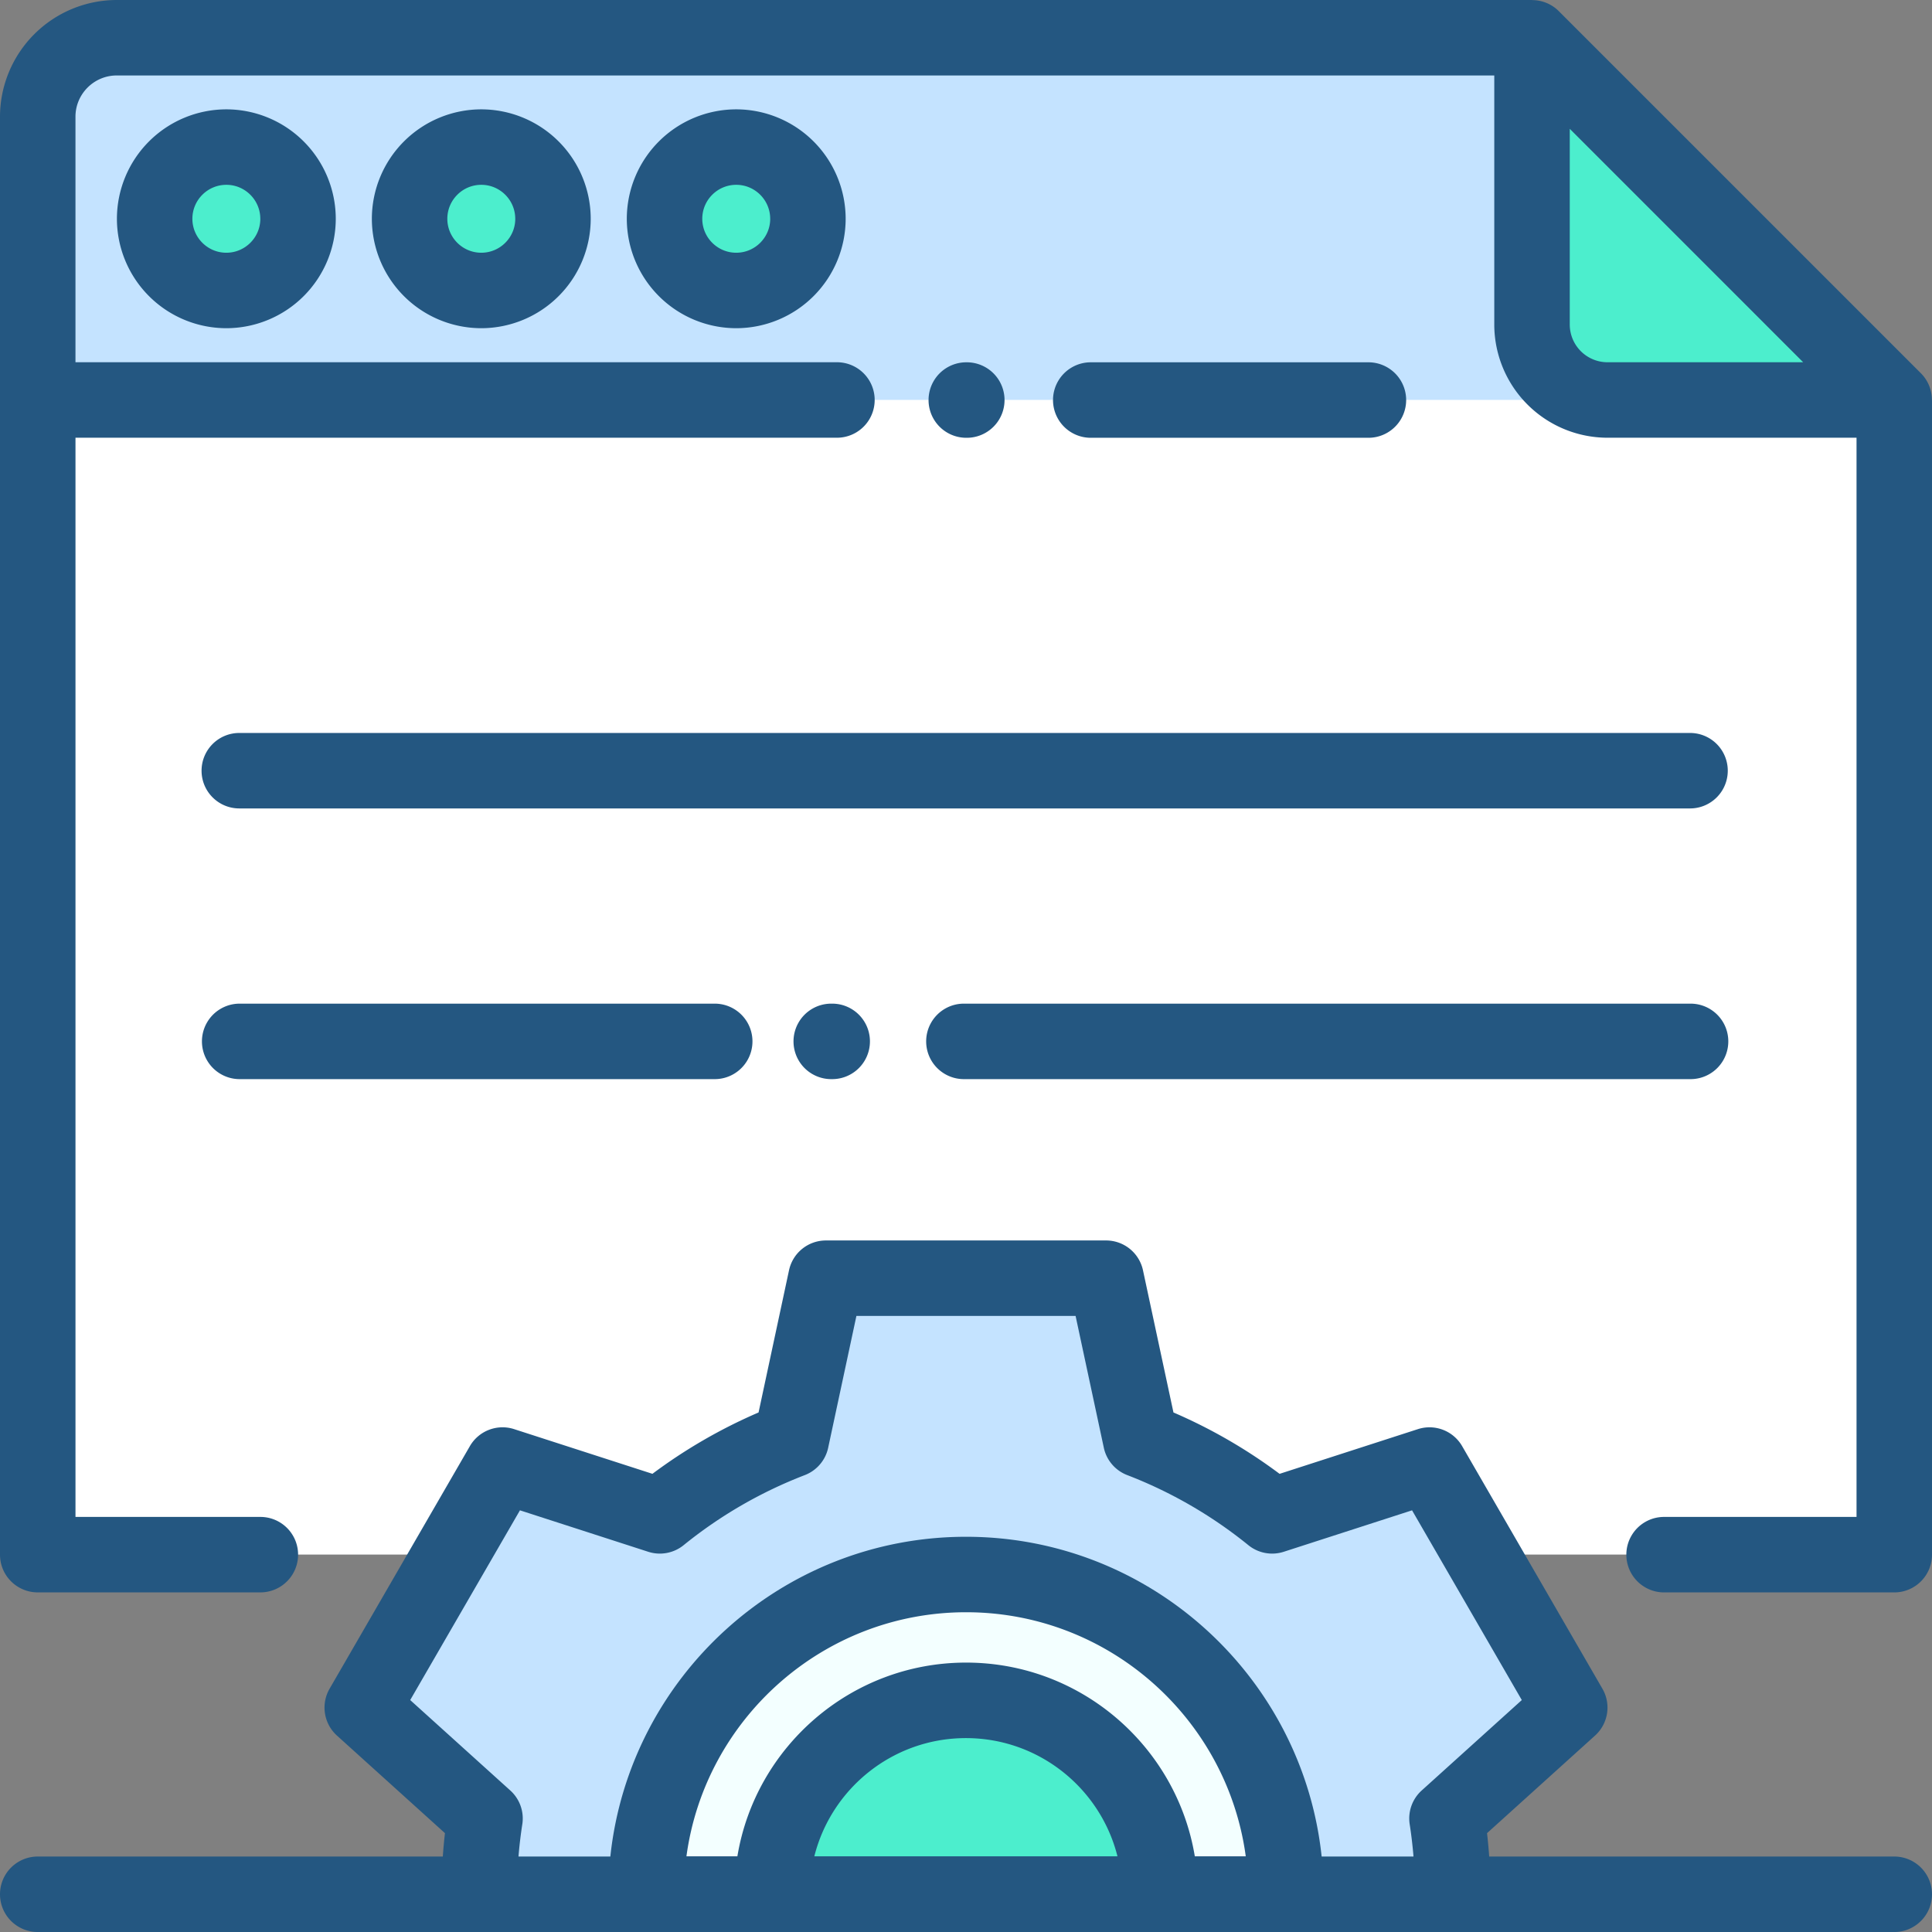 <svg xmlns="http://www.w3.org/2000/svg" width="97" height="97" viewBox="0 0 97 97"><rect x="0" y="0" width="97" height="97" fill="#808080" stroke="none"/><g><g><g><path fill="#fff" d="M13.068 78.05H1.89V5.856A3.966 3.966 0 0 1 5.856 1.89h71.057l18.188 18.188V78.05H83.544z"/></g><g><path fill="#c4e3ff" d="M5.856 1.89A3.966 3.966 0 0 0 1.89 5.856v14.221H95.1L76.914 1.89z"/></g><g><g><path fill="#4ceecd" d="M11.37 14.59a3.6 3.6 0 1 0 0-7.2 3.6 3.6 0 0 0 0 7.2z"/></g><g><path fill="#4ceecd" d="M24.17 14.59a3.6 3.6 0 1 0 0-7.2 3.6 3.6 0 0 0 0 7.2z"/></g><g><path fill="#4ceecd" d="M36.97 14.59a3.6 3.6 0 1 0 0-7.2 3.6 3.6 0 0 0 0 7.2z"/></g></g><g><g><path fill="#c4e3ff" d="M72.947 95.109c0-1.297-.101-2.57-.296-3.812l6.164-5.568-7.043-12.178-7.898 2.552a24.418 24.418 0 0 0-6.6-3.816l-1.738-8.117H41.469l-1.738 8.117a24.418 24.418 0 0 0-6.6 3.816l-7.898-2.552-7.043 12.178 6.164 5.568a24.623 24.623 0 0 0-.296 3.812h48.89z"/></g><g><path fill="#f3ffff" d="M64.564 95.112c0-8.87-7.191-16.062-16.062-16.062-8.87 0-16.062 7.191-16.062 16.062z"/></g><g><path fill="#4ceecd" d="M58.245 95.112c0-5.38-4.362-9.742-9.743-9.742-5.38 0-9.742 4.362-9.742 9.742"/></g></g><g><path fill="#4ceecd" d="M95.108 20.078H80.709a3.789 3.789 0 0 1-3.789-3.79V1.89z"/></g><g><path fill="#245781" d="M80.707 18.188a1.897 1.897 0 0 1-1.894-1.895V6.468l11.719 11.72zm16.288 1.894a1.89 1.89 0 0 0-.55-1.34L78.258.555a1.89 1.89 0 0 0-1.34-.55V0H5.861A5.868 5.868 0 0 0 0 5.86v72.195c0 1.046.848 1.894 1.895 1.894h11.177a1.894 1.894 0 1 0 0-3.789H3.79V21.977h38.23a1.894 1.894 0 1 0 0-3.79H3.789V5.861c0-1.142.93-2.072 2.072-2.072h69.162v12.504a5.69 5.69 0 0 0 5.684 5.684h12.504V76.16h-9.662a1.894 1.894 0 1 0 0 3.79h11.556A1.894 1.894 0 0 0 97 78.054V20.082h-.005z"/></g><g><path fill="#245781" d="M48.54 21.98a1.894 1.894 0 1 0 0-3.79h-.025a1.894 1.894 0 1 0 0 3.79z"/></g><g><path fill="#245781" d="M68.704 21.98a1.894 1.894 0 1 0 0-3.79h-13.94a1.894 1.894 0 1 0 0 3.79z"/></g><g><path fill="#245781" d="M13.07 10.984c0 .94-.766 1.705-1.706 1.705s-1.705-.765-1.705-1.705c0-.94.765-1.705 1.705-1.705.94 0 1.705.765 1.705 1.705zm-7.2 0a5.5 5.5 0 0 0 5.494 5.494 5.5 5.5 0 0 0 5.494-5.494 5.5 5.5 0 0 0-5.494-5.494 5.5 5.5 0 0 0-5.494 5.494z"/></g><g><path fill="#245781" d="M25.87 10.984c0 .94-.766 1.705-1.706 1.705s-1.705-.765-1.705-1.705c0-.94.765-1.705 1.705-1.705.94 0 1.705.765 1.705 1.705zm-7.2 0a5.5 5.5 0 0 0 5.494 5.494 5.5 5.5 0 0 0 5.494-5.494 5.5 5.5 0 0 0-5.494-5.494 5.5 5.5 0 0 0-5.494 5.494z"/></g><g><path fill="#245781" d="M38.67 10.984c0 .94-.766 1.705-1.706 1.705s-1.705-.765-1.705-1.705c0-.94.765-1.705 1.705-1.705.94 0 1.705.765 1.705 1.705zm-7.2 0a5.5 5.5 0 0 0 5.494 5.494 5.5 5.5 0 0 0 5.494-5.494 5.5 5.5 0 0 0-5.494-5.494 5.5 5.5 0 0 0-5.494 5.494z"/></g><g><path fill="#245781" d="M10.12 38.695c0 1.046.848 1.894 1.895 1.894h72.837a1.894 1.894 0 1 0 0-3.789H12.015a1.894 1.894 0 0 0-1.895 1.895z"/></g><g><path fill="#245781" d="M12.035 54.18h23.849a1.894 1.894 0 1 0 0-3.79h-23.85a1.894 1.894 0 1 0 0 3.79z"/></g><g><path fill="#245781" d="M41.735 50.39a1.894 1.894 0 1 0 0 3.79h.047a1.894 1.894 0 1 0 0-3.79z"/></g><g><path fill="#245781" d="M48.395 50.39a1.894 1.894 0 1 0 0 3.79h36.483a1.894 1.894 0 1 0 0-3.79z"/></g><g><path fill="#245781" d="M48.505 83.474c-5.77 0-10.572 4.217-11.483 9.727h-2.558c.933-6.91 6.872-12.255 14.041-12.255 7.17 0 13.108 5.346 14.041 12.255h-2.558c-.911-5.51-5.712-9.727-11.483-9.727zm-7.62 9.727c.852-3.405 3.94-5.936 7.61-5.936 3.67 0 6.758 2.53 7.61 5.936zm-15.264-3.306l-5.026-4.54 5.51-9.526 6.44 2.081c.61.197 1.278.073 1.776-.33a22.488 22.488 0 0 1 6.087-3.52 1.895 1.895 0 0 0 1.172-1.372l1.418-6.619h11.004l1.418 6.62a1.895 1.895 0 0 0 1.172 1.37c2.2.847 4.248 2.031 6.087 3.521a1.896 1.896 0 0 0 1.775.33l6.441-2.081 5.51 9.526-5.027 4.54a1.894 1.894 0 0 0-.601 1.7c.083.534.146 1.074.191 1.616h-4.612c-.953-9.01-8.597-16.054-17.856-16.054-9.259 0-16.903 7.044-17.856 16.054h-4.612c.045-.542.108-1.082.191-1.616a1.894 1.894 0 0 0-.602-1.7zm69.484 3.316H74.768a26.688 26.688 0 0 0-.108-1.174l5.422-4.898c.664-.599.818-1.58.37-2.354L73.41 72.607a1.894 1.894 0 0 0-2.222-.854l-6.944 2.244a26.246 26.246 0 0 0-5.328-3.081l-1.53-7.138a1.895 1.895 0 0 0-1.852-1.498H41.467c-.894 0-1.666.624-1.853 1.498l-1.529 7.138a26.255 26.255 0 0 0-5.328 3.08l-6.943-2.243a1.894 1.894 0 0 0-2.223.854l-7.043 12.178a1.894 1.894 0 0 0 .37 2.354l5.422 4.898c-.046.39-.08.782-.108 1.174H1.895a1.895 1.895 0 1 0 0 3.79h93.21a1.894 1.894 0 1 0 0-3.79z"/></g></g></g></svg>